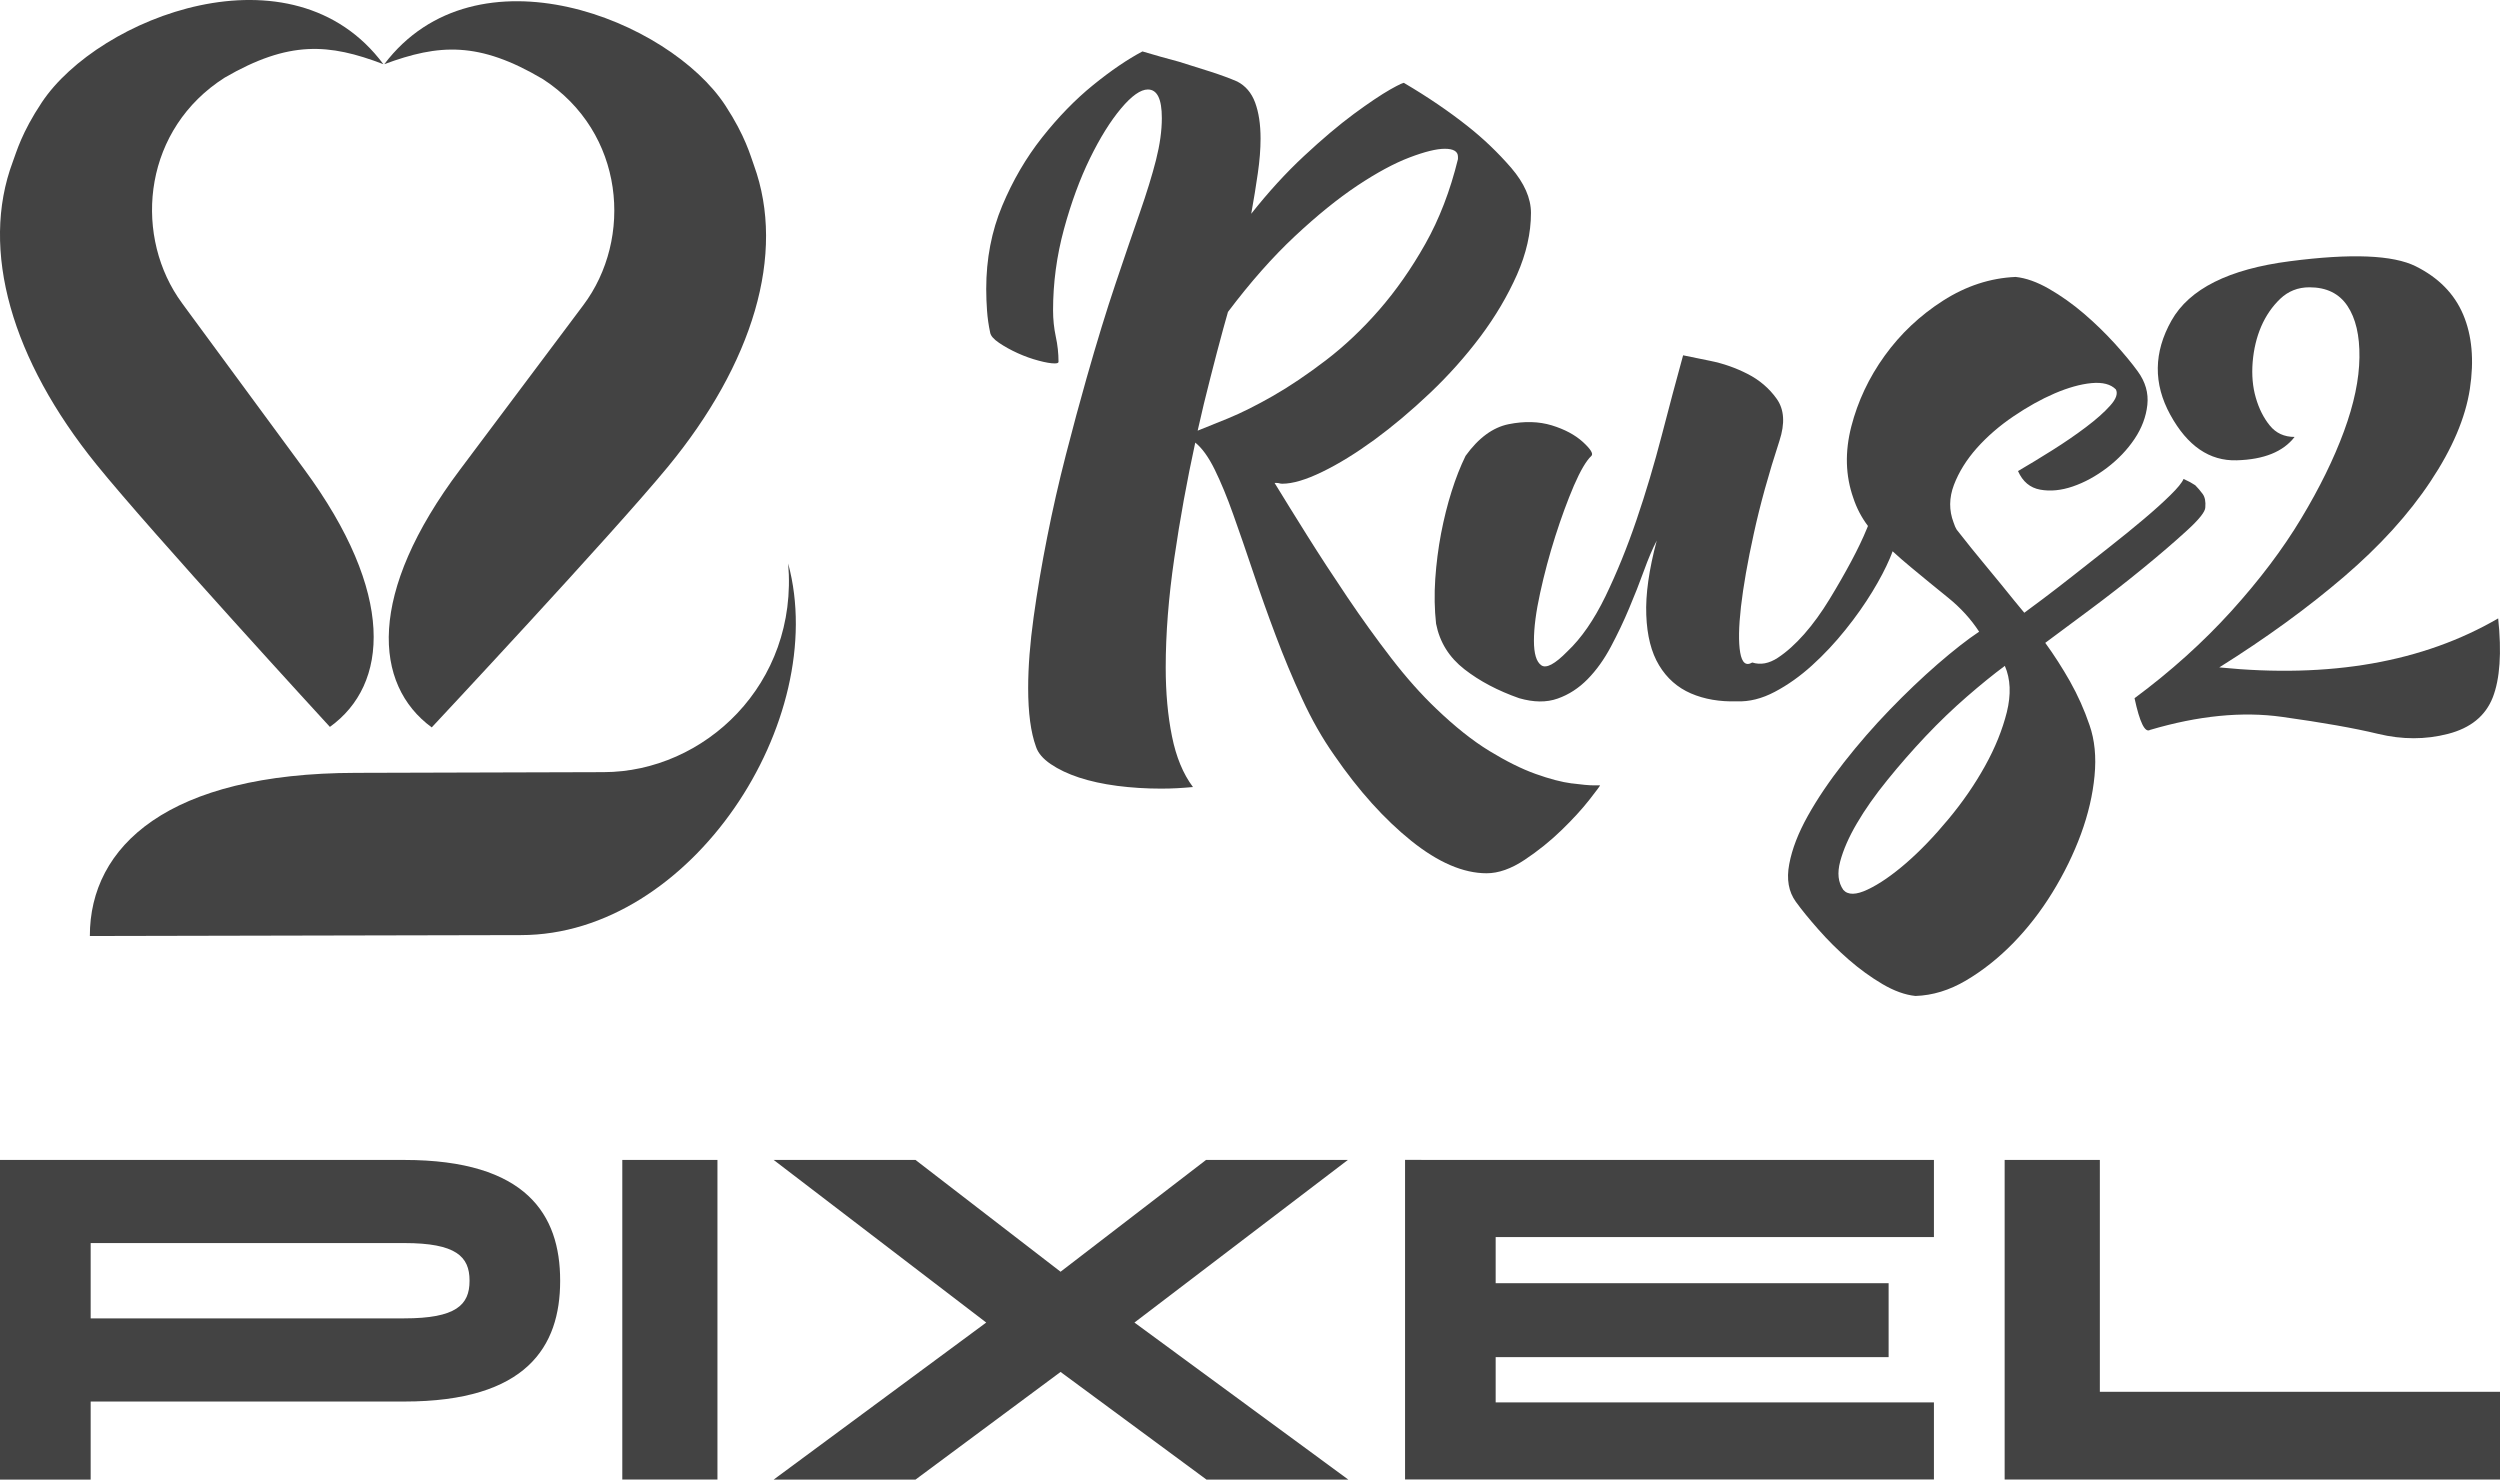 <?xml version="1.0" encoding="UTF-8"?> <svg xmlns="http://www.w3.org/2000/svg" viewBox="0 0 49 29" fill="none"><path d="M30.806 15.355C30.608 15.329 30.372 15.267 30.098 15.169C29.824 15.071 29.521 14.92 29.192 14.719C28.861 14.517 28.514 14.24 28.148 13.889C27.854 13.609 27.56 13.278 27.265 12.895C26.971 12.513 26.684 12.114 26.405 11.7C26.126 11.286 25.864 10.885 25.621 10.497C25.378 10.109 25.165 9.766 24.982 9.466H25.027C25.047 9.466 25.065 9.469 25.08 9.474C25.095 9.479 25.113 9.481 25.133 9.481C25.336 9.481 25.597 9.404 25.917 9.248C26.237 9.093 26.577 8.883 26.938 8.62C27.298 8.356 27.661 8.051 28.026 7.705C28.392 7.358 28.722 6.988 29.017 6.595C29.311 6.202 29.549 5.798 29.733 5.384C29.915 4.971 30.007 4.567 30.007 4.174C30.007 3.885 29.877 3.59 29.619 3.289C29.359 2.989 29.073 2.715 28.758 2.467C28.392 2.178 27.981 1.898 27.524 1.629C27.524 1.609 27.433 1.65 27.25 1.753C27.068 1.857 26.829 2.017 26.534 2.234C26.24 2.452 25.915 2.726 25.56 3.057C25.204 3.388 24.859 3.766 24.524 4.19C24.574 3.91 24.618 3.647 24.653 3.398C24.689 3.15 24.707 2.923 24.707 2.716C24.707 2.436 24.671 2.201 24.6 2.009C24.529 1.818 24.411 1.681 24.25 1.598C24.107 1.536 23.932 1.471 23.724 1.404C23.516 1.337 23.311 1.272 23.108 1.21C22.874 1.148 22.635 1.081 22.392 1.008C22.097 1.164 21.775 1.383 21.424 1.668C21.074 1.952 20.742 2.294 20.427 2.692C20.112 3.09 19.851 3.537 19.643 4.034C19.435 4.531 19.33 5.074 19.33 5.664C19.33 5.809 19.336 5.951 19.346 6.091C19.356 6.231 19.376 6.373 19.407 6.518C19.417 6.58 19.475 6.648 19.582 6.72C19.688 6.792 19.81 6.86 19.947 6.922C20.084 6.984 20.221 7.033 20.358 7.069C20.495 7.106 20.6 7.123 20.671 7.123C20.721 7.123 20.747 7.113 20.747 7.092C20.747 6.927 20.729 6.761 20.693 6.596C20.658 6.431 20.64 6.26 20.64 6.084C20.64 5.546 20.711 5.016 20.853 4.493C20.995 3.971 21.166 3.508 21.363 3.104C21.561 2.7 21.764 2.374 21.972 2.126C22.18 1.878 22.356 1.754 22.498 1.754C22.681 1.754 22.772 1.94 22.772 2.313C22.772 2.561 22.734 2.835 22.658 3.135C22.582 3.435 22.475 3.781 22.338 4.175C22.201 4.568 22.043 5.028 21.866 5.556C21.688 6.083 21.498 6.704 21.295 7.418C21.163 7.883 21.028 8.383 20.891 8.916C20.754 9.449 20.632 9.984 20.526 10.522C20.419 11.059 20.33 11.585 20.259 12.097C20.188 12.609 20.152 13.072 20.152 13.486C20.152 13.972 20.203 14.355 20.305 14.635C20.345 14.759 20.442 14.872 20.594 14.976C20.747 15.08 20.932 15.168 21.15 15.24C21.369 15.312 21.617 15.366 21.897 15.403C22.176 15.439 22.462 15.457 22.757 15.457C22.869 15.457 22.973 15.454 23.069 15.449C23.166 15.444 23.27 15.436 23.382 15.426C23.189 15.168 23.052 14.837 22.971 14.433C22.889 14.029 22.848 13.579 22.848 13.083C22.848 12.421 22.904 11.707 23.016 10.941C23.127 10.176 23.265 9.42 23.427 8.675C23.558 8.779 23.686 8.955 23.808 9.203C23.93 9.452 24.052 9.746 24.173 10.088C24.295 10.429 24.424 10.804 24.561 11.212C24.698 11.621 24.845 12.035 25.003 12.454C25.16 12.873 25.332 13.287 25.521 13.695C25.709 14.104 25.919 14.473 26.153 14.805C26.63 15.498 27.133 16.056 27.66 16.48C28.188 16.904 28.681 17.116 29.137 17.116C29.371 17.116 29.62 17.028 29.884 16.852C30.148 16.676 30.389 16.482 30.607 16.27C30.826 16.058 31.006 15.861 31.148 15.68C31.29 15.499 31.361 15.403 31.361 15.393H31.239C31.148 15.393 31.003 15.38 30.805 15.354L30.806 15.355ZM24.068 8.201C23.803 8.31 23.605 8.39 23.474 8.441C23.555 8.079 23.639 7.73 23.726 7.394C23.811 7.058 23.895 6.739 23.977 6.439L24.068 6.114C24.505 5.534 24.941 5.04 25.378 4.631C25.814 4.223 26.223 3.892 26.604 3.638C26.985 3.385 27.325 3.201 27.625 3.087C27.924 2.973 28.155 2.916 28.318 2.916C28.49 2.916 28.576 2.969 28.576 3.072V3.118C28.424 3.739 28.211 4.293 27.937 4.779C27.663 5.266 27.36 5.697 27.031 6.075C26.701 6.453 26.353 6.782 25.988 7.061C25.622 7.34 25.277 7.573 24.952 7.759C24.626 7.945 24.332 8.093 24.068 8.201L24.068 8.201Z" fill="#434343"></path><path d="M40.575 13.36C40.422 13.091 40.26 12.838 40.087 12.6C40.31 12.434 40.6 12.22 40.955 11.955C41.31 11.691 41.656 11.422 41.991 11.148C42.326 10.875 42.615 10.626 42.859 10.403C43.103 10.181 43.224 10.028 43.224 9.945C43.234 9.832 43.217 9.743 43.172 9.681C43.126 9.619 43.078 9.562 43.027 9.511C42.966 9.47 42.89 9.428 42.798 9.387C42.768 9.459 42.682 9.565 42.539 9.705C42.397 9.845 42.222 10.003 42.014 10.178C41.806 10.354 41.58 10.537 41.336 10.729C41.092 10.921 40.859 11.104 40.636 11.28C40.412 11.456 40.214 11.609 40.042 11.738C39.869 11.868 39.747 11.958 39.676 12.01C39.615 11.938 39.549 11.858 39.478 11.77C39.407 11.682 39.323 11.579 39.227 11.46C39.13 11.341 39.011 11.195 38.869 11.025C38.726 10.854 38.554 10.64 38.351 10.381C38.331 10.35 38.31 10.303 38.29 10.241C38.199 10.003 38.201 9.757 38.297 9.504C38.394 9.25 38.544 9.01 38.746 8.782C38.95 8.554 39.188 8.347 39.463 8.161C39.737 7.975 40.006 7.825 40.27 7.711C40.534 7.598 40.775 7.53 40.993 7.509C41.212 7.489 41.371 7.53 41.472 7.634C41.513 7.717 41.475 7.823 41.358 7.952C41.242 8.082 41.084 8.222 40.886 8.371C40.688 8.521 40.469 8.671 40.231 8.821C39.992 8.972 39.767 9.108 39.553 9.233C39.645 9.44 39.789 9.561 39.987 9.597C40.185 9.633 40.398 9.613 40.626 9.535C40.855 9.457 41.078 9.335 41.296 9.17C41.514 9.004 41.694 8.816 41.837 8.603C41.979 8.391 42.063 8.168 42.088 7.935C42.113 7.703 42.05 7.483 41.898 7.276C41.786 7.121 41.636 6.94 41.449 6.733C41.26 6.526 41.058 6.329 40.839 6.142C40.621 5.956 40.395 5.796 40.161 5.661C39.928 5.527 39.709 5.449 39.507 5.428C39.009 5.449 38.534 5.605 38.082 5.894C37.63 6.184 37.249 6.543 36.94 6.972C36.63 7.402 36.413 7.865 36.285 8.361C36.158 8.858 36.171 9.323 36.324 9.758C36.39 9.959 36.486 10.143 36.612 10.309C36.605 10.327 36.598 10.344 36.59 10.363C36.514 10.549 36.413 10.761 36.286 10.999C36.159 11.237 36.017 11.485 35.859 11.744C35.702 12.002 35.537 12.23 35.364 12.427C35.191 12.623 35.019 12.778 34.846 12.892C34.673 13.006 34.506 13.037 34.344 12.985C34.222 13.057 34.143 12.993 34.108 12.791C34.073 12.589 34.078 12.289 34.123 11.891C34.169 11.493 34.252 11.014 34.375 10.456C34.497 9.897 34.664 9.292 34.877 8.64C34.989 8.298 34.971 8.025 34.824 7.818C34.677 7.611 34.486 7.448 34.253 7.329C34.02 7.21 33.776 7.124 33.522 7.073C33.269 7.021 33.091 6.985 32.989 6.964C32.858 7.44 32.718 7.962 32.571 8.531C32.423 9.1 32.259 9.654 32.075 10.192C31.892 10.73 31.689 11.229 31.466 11.69C31.242 12.15 30.994 12.51 30.72 12.768C30.476 13.017 30.306 13.107 30.21 13.04C30.113 12.973 30.065 12.812 30.065 12.559C30.065 12.305 30.105 11.992 30.187 11.62C30.268 11.248 30.367 10.878 30.484 10.51C30.601 10.144 30.723 9.812 30.849 9.517C30.977 9.223 31.091 9.028 31.192 8.935C31.233 8.893 31.177 8.803 31.025 8.663C30.872 8.524 30.669 8.415 30.415 8.337C30.162 8.26 29.88 8.252 29.57 8.314C29.261 8.376 28.979 8.583 28.725 8.935C28.624 9.142 28.532 9.375 28.451 9.633C28.369 9.892 28.301 10.166 28.245 10.456C28.19 10.746 28.152 11.043 28.131 11.348C28.111 11.653 28.116 11.946 28.147 12.225C28.218 12.588 28.403 12.884 28.703 13.118C29.002 13.351 29.36 13.539 29.776 13.685C30.061 13.767 30.312 13.77 30.53 13.692C30.749 13.615 30.944 13.488 31.117 13.312C31.289 13.137 31.441 12.924 31.573 12.676C31.705 12.428 31.825 12.177 31.931 11.923C32.038 11.67 32.135 11.424 32.221 11.186C32.307 10.948 32.391 10.751 32.472 10.596C32.32 11.165 32.251 11.651 32.267 12.055C32.282 12.459 32.365 12.787 32.518 13.04C32.67 13.293 32.879 13.477 33.142 13.591C33.406 13.705 33.706 13.756 34.04 13.746C34.284 13.756 34.533 13.694 34.786 13.56C35.04 13.426 35.284 13.253 35.517 13.041C35.751 12.829 35.969 12.596 36.172 12.342C36.376 12.089 36.55 11.84 36.698 11.597C36.845 11.355 36.959 11.137 37.04 10.946C37.061 10.895 37.08 10.849 37.095 10.805C37.209 10.91 37.328 11.014 37.452 11.116C37.695 11.318 37.938 11.517 38.182 11.714C38.426 11.911 38.629 12.133 38.791 12.381C38.558 12.536 38.287 12.749 37.977 13.017C37.667 13.287 37.355 13.584 37.04 13.91C36.725 14.236 36.426 14.58 36.142 14.942C35.858 15.305 35.622 15.653 35.434 15.99C35.246 16.326 35.124 16.641 35.069 16.937C35.013 17.232 35.056 17.477 35.198 17.674C35.31 17.829 35.457 18.01 35.64 18.217C35.822 18.424 36.02 18.621 36.233 18.807C36.447 18.993 36.667 19.153 36.896 19.288C37.124 19.422 37.34 19.5 37.543 19.521C37.878 19.51 38.208 19.41 38.533 19.218C38.858 19.026 39.165 18.784 39.454 18.489C39.743 18.193 40.002 17.86 40.23 17.488C40.459 17.115 40.644 16.735 40.787 16.347C40.929 15.959 41.018 15.579 41.053 15.207C41.089 14.834 41.056 14.503 40.955 14.213C40.853 13.913 40.726 13.629 40.574 13.359L40.575 13.36ZM39.334 13.958C39.247 14.305 39.105 14.657 38.907 15.013C38.709 15.37 38.471 15.717 38.191 16.053C37.913 16.389 37.636 16.677 37.362 16.915C37.088 17.152 36.837 17.326 36.608 17.434C36.38 17.543 36.22 17.545 36.129 17.442C36.027 17.296 36.007 17.11 36.068 16.883C36.129 16.655 36.237 16.407 36.395 16.138C36.552 15.869 36.75 15.587 36.989 15.293C37.227 14.998 37.478 14.711 37.742 14.431C38.006 14.152 38.275 13.894 38.549 13.656C38.823 13.418 39.072 13.216 39.295 13.051C39.407 13.309 39.419 13.612 39.334 13.958Z" fill="#434343"></path><path d="M48.965 12.12C47.492 12.978 45.67 13.299 43.498 13.081C44.422 12.502 45.236 11.909 45.942 11.304C46.648 10.699 47.214 10.076 47.639 9.434C48.066 8.793 48.322 8.19 48.409 7.626C48.495 7.062 48.452 6.576 48.279 6.167C48.106 5.758 47.796 5.443 47.35 5.22C46.903 4.997 46.081 4.964 44.883 5.12C43.685 5.274 42.911 5.662 42.561 6.283C42.211 6.904 42.203 7.52 42.538 8.13C42.873 8.741 43.307 9.038 43.84 9.022C44.373 9.007 44.751 8.854 44.974 8.564C44.772 8.564 44.609 8.49 44.487 8.339C44.366 8.19 44.275 8.008 44.214 7.796C44.152 7.584 44.132 7.352 44.152 7.098C44.173 6.845 44.228 6.612 44.319 6.4C44.411 6.188 44.535 6.007 44.693 5.856C44.85 5.707 45.04 5.631 45.264 5.631C45.599 5.631 45.847 5.752 46.01 5.996C46.172 6.239 46.251 6.575 46.245 7.005C46.24 7.435 46.139 7.918 45.941 8.456C45.743 8.994 45.464 9.563 45.103 10.163C44.743 10.763 44.286 11.368 43.733 11.979C43.18 12.589 42.548 13.158 41.837 13.685C41.939 14.161 42.041 14.368 42.142 14.306C43.086 14.027 43.949 13.941 44.73 14.051C45.511 14.16 46.139 14.27 46.611 14.384C47.083 14.498 47.54 14.498 47.981 14.384C48.423 14.27 48.715 14.033 48.858 13.67C48.999 13.308 49.035 12.791 48.964 12.118L48.965 12.12Z" fill="#434343"></path><path d="M6.465 14.246L6.466 14.247C7.617 13.42 7.763 11.638 5.953 9.185L3.667 6.077L3.572 5.947C3.541 5.906 3.512 5.864 3.484 5.821C2.616 4.504 2.835 2.521 4.403 1.522C5.665 0.79 6.446 0.85 7.514 1.258C5.73 -1.141 1.934 0.335 0.82 2.006C0.423 2.603 0.324 2.977 0.251 3.17C-0.399 4.905 0.235 7.057 1.887 9.1C2.964 10.433 6.425 14.203 6.465 14.246Z" fill="#434343"></path><path d="M10.641 1.551C12.251 2.597 12.412 4.68 11.431 5.984L9.021 9.199C7.188 11.635 7.319 13.419 8.462 14.257C8.462 14.257 11.991 10.484 13.087 9.154C14.757 7.126 15.41 4.98 14.777 3.239C14.706 3.045 14.61 2.67 14.218 2.069C13.12 0.387 9.337 -1.124 7.532 1.258C8.604 0.86 9.386 0.808 10.641 1.551Z" fill="#434343"></path><path d="M11.83 15.134L6.979 15.148C3.299 15.152 1.759 16.583 1.761 18.346L10.207 18.328C10.207 18.328 10.208 18.328 10.209 18.328C13.553 18.329 16.278 14.115 15.448 11.044C15.651 13.413 13.8 15.132 11.83 15.134Z" fill="#434343"></path><path d="M7.924 22.735C10.322 22.735 10.979 23.812 10.979 25.098V25.107C10.979 26.392 10.322 27.47 7.924 27.47H1.777V29H0V22.735L7.924 22.735ZM9.203 25.098C9.203 24.627 8.936 24.364 7.924 24.364H1.777V25.84H7.924C8.936 25.84 9.203 25.578 9.203 25.107V25.098Z" fill="#434343"></path><path d="M12.197 28.999V22.735H14.062V28.999H12.197Z" fill="#434343"></path><path d="M22.235 25.922L26.427 29H23.647L20.787 26.89L17.944 29H15.164L19.33 25.922L15.164 22.735H17.944L20.787 24.926L23.638 22.735H26.418L22.235 25.922Z" fill="#434343"></path><path d="M37.905 22.735V24.246H29.315V25.151H37.017V26.6H29.315V27.487H37.905V28.998H27.539V22.734L37.905 22.735Z" fill="#434343"></path><path d="M41.157 22.735V27.279H49V28.999H39.291V22.735H41.157Z" fill="#434343"></path></svg> 